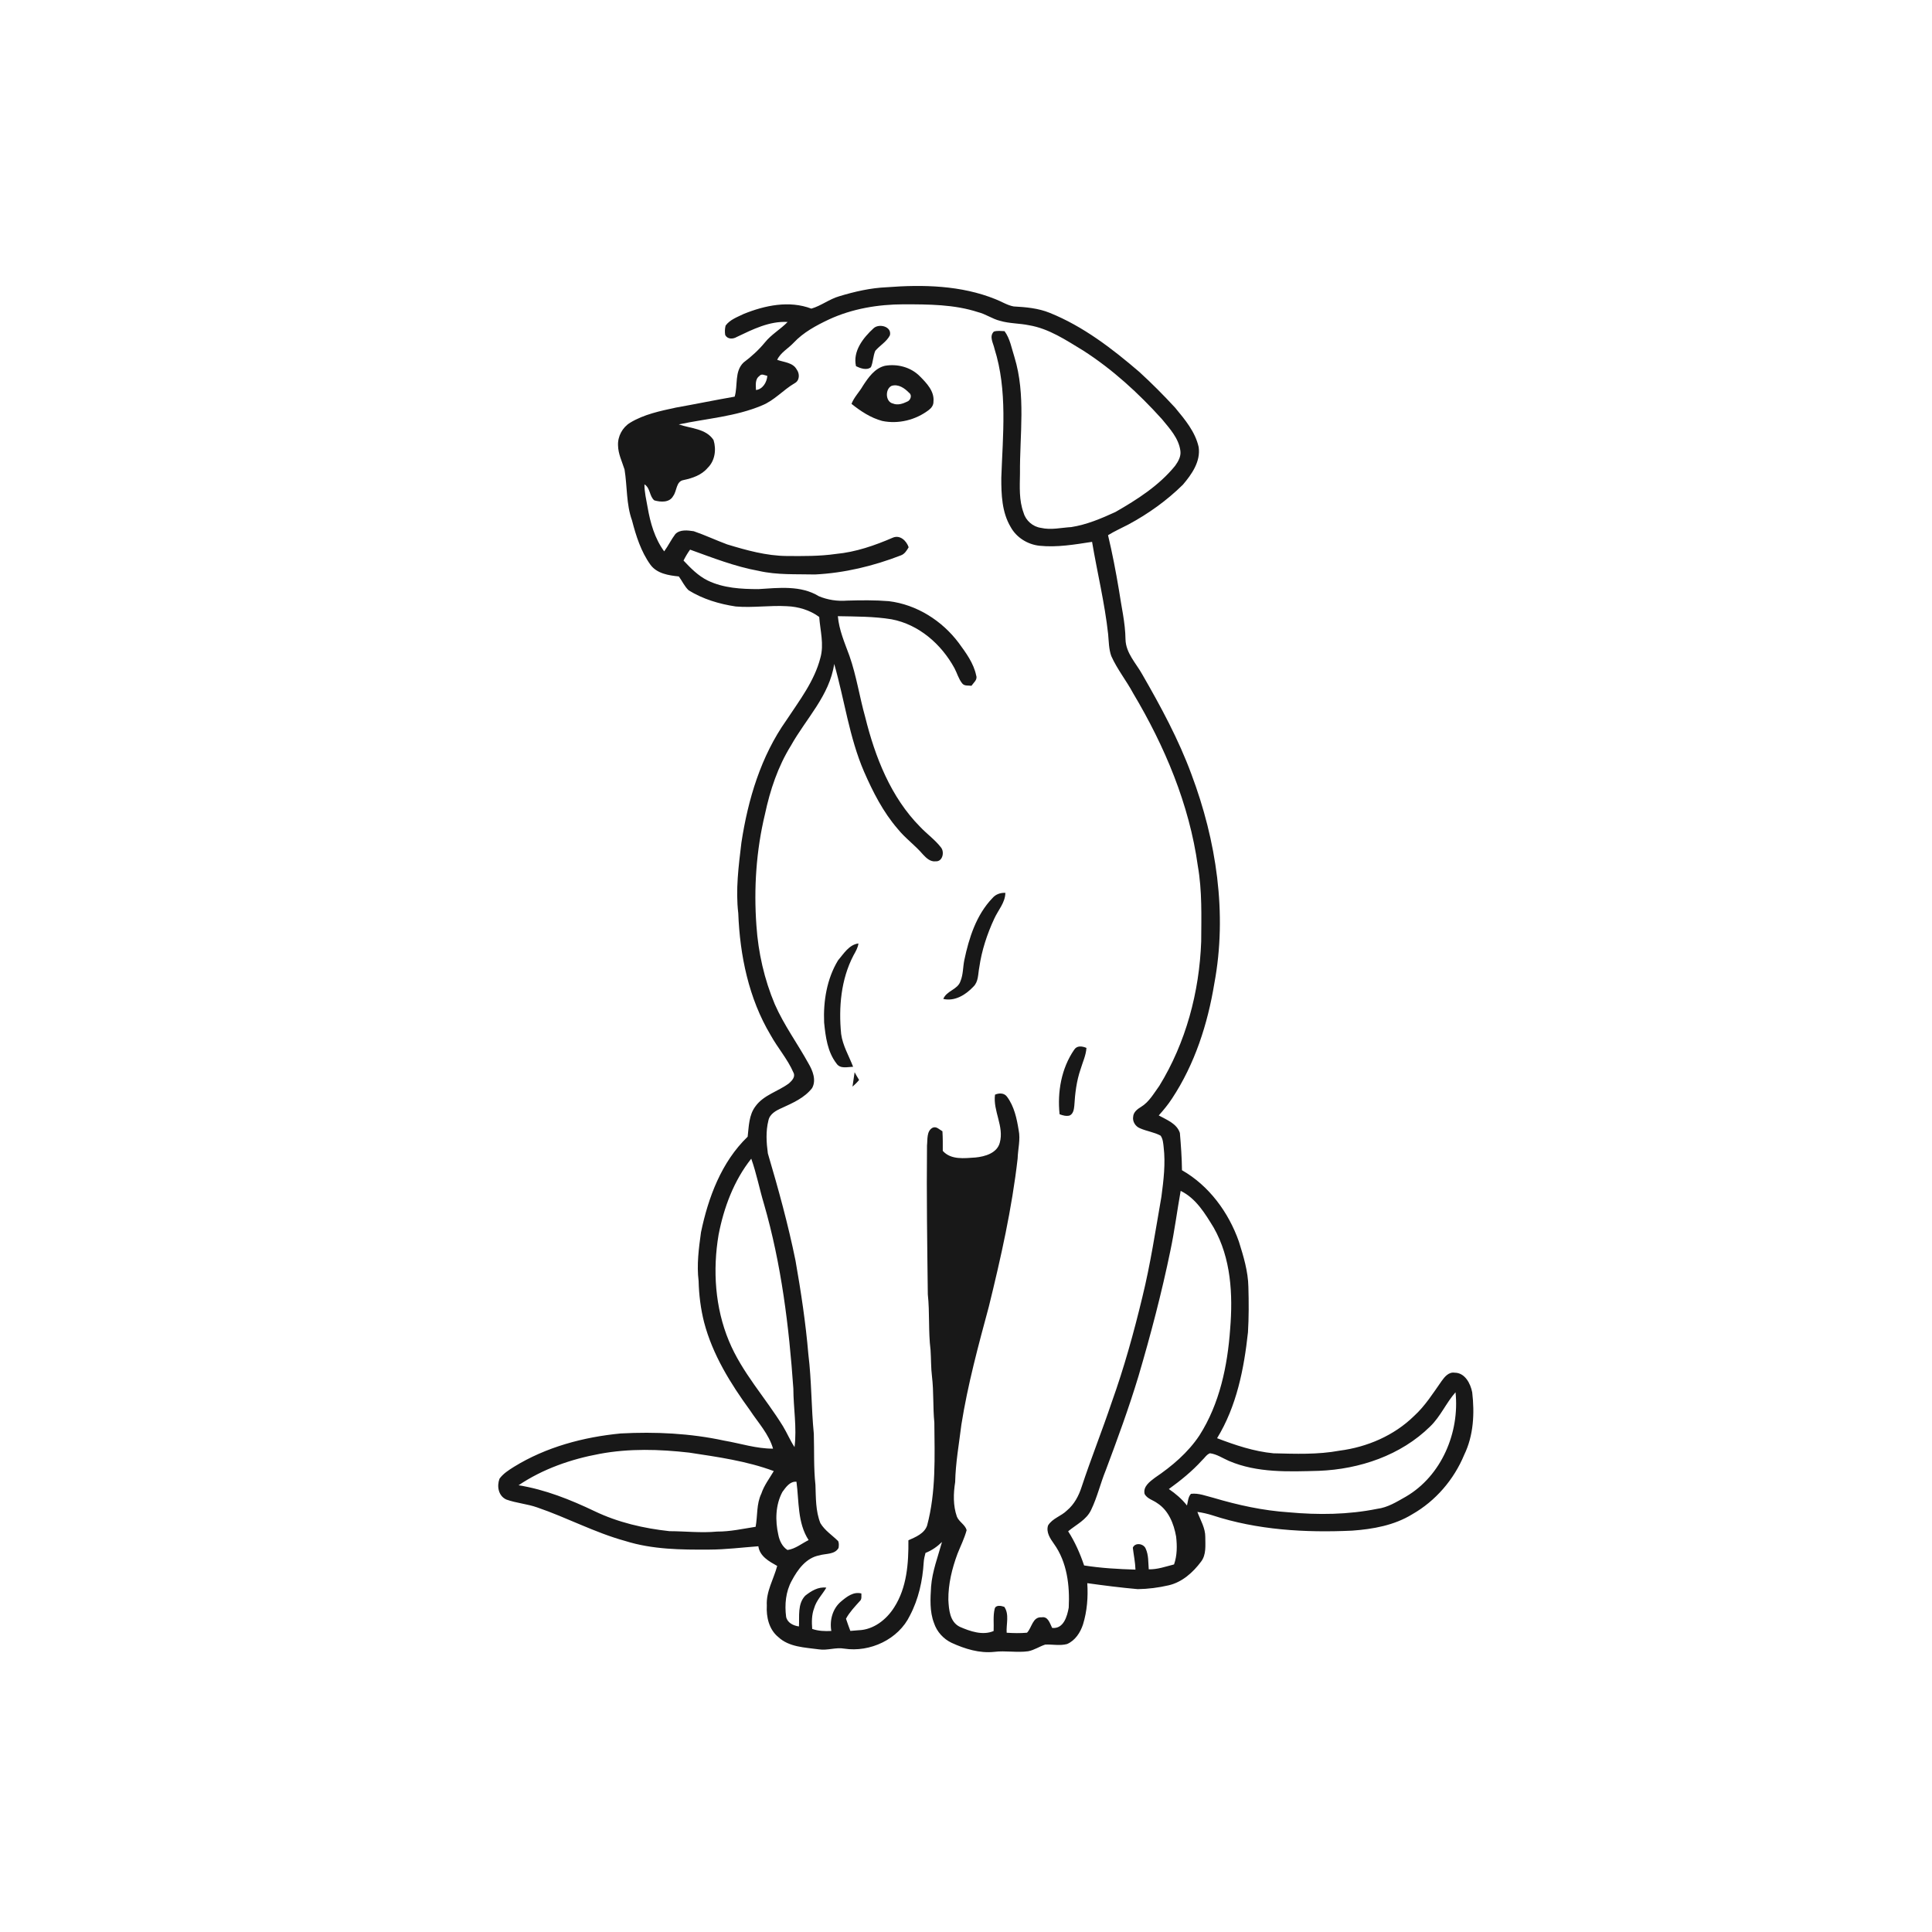 <ns0:svg xmlns:ns0="http://www.w3.org/2000/svg" width="1024pt" height="1024pt" viewBox="0 0 1024 1024" version="1.1">
<ns0:g id="#ffffffff">
<ns0:path fill="#ffffff" opacity="0" d=" M 0.00 0.00 L 1024.00 0.00 L 1024.00 1024.00 L 0.00 1024.00 L 0.00 0.00 M 444.80 157.03 C 439.58 158.53 435.22 162.08 430.03 163.58 C 418.32 159.13 405.40 161.84 394.17 166.40 C 390.78 168.06 386.91 169.40 384.59 172.56 C 384.17 174.19 384.10 175.91 384.38 177.57 C 385.61 179.87 388.46 179.81 390.46 178.62 C 398.93 174.59 407.80 170.10 417.46 170.65 C 413.70 174.53 408.86 177.22 405.45 181.46 C 402.14 185.49 398.28 189.00 394.12 192.12 C 389.16 196.87 391.19 204.25 389.39 210.23 C 378.99 212.04 368.64 214.18 358.24 216.03 C 349.92 217.83 341.33 219.58 333.96 224.06 C 329.89 226.56 327.35 231.29 327.57 236.07 C 327.64 240.56 329.70 244.64 331.02 248.84 C 332.49 257.80 331.86 267.17 334.98 275.83 C 337.10 284.02 339.73 292.32 344.70 299.27 C 348.15 304.02 354.35 304.97 359.79 305.53 C 361.58 307.95 362.80 310.84 365.03 312.90 C 372.58 317.56 381.24 320.14 389.98 321.45 C 399.00 322.22 408.05 320.77 417.08 321.30 C 423.14 321.53 429.31 323.38 434.20 327.00 C 434.72 334.18 436.83 341.50 434.83 348.63 C 431.67 361.02 423.69 371.29 416.78 381.78 C 403.27 400.84 396.45 423.76 392.96 446.62 C 391.48 459.02 389.82 471.57 391.30 484.04 C 392.15 506.41 396.84 529.18 408.42 548.58 C 412.19 555.42 417.48 561.38 420.59 568.59 C 421.68 570.76 419.72 572.82 418.20 574.17 C 412.46 578.50 404.74 580.32 400.39 586.40 C 396.90 591.01 396.92 596.99 396.27 602.48 C 382.40 615.85 375.39 634.64 371.54 653.15 C 370.37 661.68 369.21 670.37 370.28 678.97 C 370.46 686.36 371.38 693.72 373.20 700.89 C 377.70 718.03 387.17 733.28 397.50 747.47 C 401.84 754.07 407.50 760.05 409.73 767.81 C 400.90 767.87 392.44 765.03 383.82 763.56 C 365.84 759.67 347.34 758.79 329.00 759.76 C 309.22 761.67 289.43 766.95 272.40 777.45 C 269.61 779.21 266.72 781.03 264.75 783.74 C 263.25 787.75 264.15 792.87 268.36 794.78 C 273.67 796.70 279.41 797.08 284.74 798.97 C 300.50 804.36 315.30 812.33 331.40 816.75 C 345.79 821.28 361.05 821.42 376.00 821.32 C 384.68 821.29 393.30 820.19 401.94 819.55 C 402.71 824.92 407.65 827.58 411.93 829.98 C 410.08 836.96 405.99 843.50 406.43 850.96 C 406.08 857.00 407.56 863.60 412.44 867.61 C 418.21 873.06 426.61 873.16 434.02 874.19 C 438.53 874.90 442.97 873.00 447.48 873.81 C 461.12 875.89 476.21 868.91 482.28 856.25 C 486.85 847.57 489.00 837.80 489.58 828.06 C 489.68 826.36 490.10 824.71 490.53 823.08 C 493.84 821.79 496.75 819.75 499.28 817.28 C 497.12 825.09 494.13 832.77 493.49 840.93 C 493.11 847.36 492.68 854.07 495.03 860.21 C 496.52 864.80 500.01 868.67 504.37 870.73 C 511.41 873.95 519.14 876.36 526.97 875.52 C 532.94 874.77 538.98 876.03 544.96 875.20 C 548.18 874.59 550.92 872.66 554.00 871.66 C 557.84 871.49 561.77 872.38 565.56 871.38 C 569.86 869.53 572.61 865.29 574.02 860.97 C 576.19 853.93 576.76 846.44 576.28 839.11 C 585.17 840.35 594.09 841.49 603.04 842.28 C 608.55 842.20 614.08 841.48 619.45 840.24 C 626.59 838.57 632.32 833.43 636.59 827.70 C 639.44 823.99 638.82 819.07 638.83 814.69 C 638.89 809.87 636.25 805.72 634.64 801.35 C 637.31 801.71 639.96 802.31 642.54 803.13 C 666.37 810.95 691.78 812.43 716.68 811.27 C 727.69 810.48 739.00 808.47 748.53 802.59 C 760.90 795.54 770.62 784.21 776.06 771.08 C 781.04 760.83 781.60 749.10 780.30 737.96 C 779.40 733.30 776.44 727.55 771.00 727.56 C 767.86 727.07 765.68 729.74 764.07 732.00 C 759.57 738.42 755.34 745.16 749.50 750.49 C 738.89 760.88 724.63 766.99 710.01 768.88 C 698.45 771.03 686.66 770.57 674.97 770.28 C 664.64 769.30 654.72 765.96 645.08 762.28 C 655.42 745.38 659.35 725.58 661.45 706.13 C 661.93 698.14 661.90 690.12 661.67 682.12 C 661.52 673.83 659.07 665.83 656.61 657.99 C 651.17 642.56 640.82 628.42 626.47 620.24 C 626.40 613.63 625.92 607.04 625.36 600.47 C 623.72 595.47 618.35 593.54 614.16 591.20 C 616.69 588.38 619.11 585.46 621.18 582.28 C 633.25 564.02 640.08 542.80 643.61 521.31 C 650.58 484.15 644.69 445.53 631.49 410.40 C 624.69 391.94 615.29 374.58 605.50 357.57 C 602.16 351.53 596.73 346.20 596.54 338.89 C 596.43 330.00 594.30 321.34 593.04 312.58 C 591.41 302.89 589.57 293.23 587.28 283.66 C 590.73 281.54 594.44 279.89 598.04 278.01 C 608.58 272.35 618.42 265.32 626.95 256.91 C 631.65 251.41 636.44 244.58 635.31 236.94 C 633.51 228.85 628.02 222.35 622.87 216.12 C 616.81 209.54 610.49 203.18 603.88 197.14 C 589.46 184.77 574.12 172.96 556.36 165.81 C 550.31 163.34 543.71 162.77 537.25 162.42 C 533.79 161.77 530.78 159.77 527.52 158.53 C 509.34 151.22 489.25 150.76 469.96 152.25 C 461.41 152.61 452.97 154.55 444.80 157.03 Z" />
<ns0:path fill="#ffffff" opacity="0" d=" M 439.22 169.38 C 451.62 163.61 465.39 161.32 478.99 161.29 C 492.19 161.32 505.69 161.30 518.37 165.44 C 522.47 166.44 525.94 169.05 530.04 170.04 C 535.03 171.52 540.29 171.33 545.36 172.38 C 555.99 174.15 565.09 180.34 574.13 185.81 C 589.71 195.81 603.48 208.43 615.85 222.14 C 619.96 227.17 624.80 232.30 625.64 239.04 C 626.02 241.96 624.46 244.63 622.82 246.91 C 614.31 257.38 602.78 264.73 591.21 271.37 C 583.73 274.80 576.01 278.08 567.83 279.36 C 562.47 279.67 557.05 281.03 551.71 279.78 C 547.45 279.19 543.70 275.95 542.53 271.81 C 540.03 265.15 540.51 257.97 540.61 251.00 C 540.43 230.45 543.81 209.34 537.68 189.28 C 536.16 184.61 535.40 179.58 532.43 175.52 C 530.54 175.46 528.58 175.15 526.75 175.75 C 524.13 178.38 526.50 181.91 527.11 184.89 C 534.09 207.01 531.50 230.50 530.71 253.27 C 530.69 262.09 531.01 271.49 535.65 279.28 C 538.69 284.88 544.64 288.58 550.94 289.26 C 560.27 290.22 569.62 288.61 578.82 287.19 C 581.57 303.53 585.55 319.67 587.34 336.16 C 587.71 340.04 587.67 344.03 589.01 347.74 C 592.13 354.72 596.98 360.71 600.58 367.42 C 617.33 395.52 630.36 426.37 634.87 458.96 C 637.19 472.19 636.74 485.67 636.66 499.04 C 635.69 525.82 628.55 552.59 614.47 575.51 C 611.57 579.48 609.08 584.07 604.75 586.69 C 602.80 587.85 600.69 589.52 600.59 591.98 C 600.18 594.46 601.85 597.07 604.16 597.98 C 607.71 599.58 611.69 600.04 615.14 601.91 C 616.38 603.65 616.52 605.86 616.75 607.93 C 617.81 616.73 616.72 625.60 615.56 634.34 C 612.45 652.12 609.78 670.00 605.46 687.54 C 600.94 706.33 595.76 725.00 589.24 743.21 C 584.17 758.28 578.25 773.06 573.26 788.16 C 571.75 792.85 569.35 797.37 565.52 800.57 C 562.47 803.62 557.83 804.70 555.50 808.51 C 554.34 812.10 556.63 815.47 558.62 818.27 C 565.59 827.97 567.05 840.43 566.45 852.06 C 565.62 856.74 563.69 863.49 557.66 862.83 C 556.44 860.44 555.53 856.56 552.02 857.22 C 547.29 856.87 546.94 862.70 544.34 865.37 C 540.75 865.70 537.14 865.61 533.55 865.38 C 533.25 860.85 535.06 855.64 532.30 851.66 C 530.68 851.08 527.70 850.47 527.19 852.75 C 526.27 856.57 526.84 860.57 526.64 864.47 C 520.86 866.96 514.20 864.64 508.74 862.26 C 503.39 859.65 502.93 853.17 502.65 847.97 C 502.56 839.60 504.59 831.34 507.49 823.53 C 509.14 819.37 511.18 815.34 512.34 811.00 C 511.54 808.08 508.27 806.62 507.16 803.82 C 505.12 797.95 505.29 791.59 506.26 785.54 C 506.47 775.30 508.32 765.19 509.56 755.04 C 512.92 733.86 518.55 713.15 524.12 692.47 C 530.48 666.61 536.35 640.53 539.37 614.04 C 539.51 609.00 540.95 603.97 539.90 598.95 C 538.91 592.80 537.53 586.34 533.73 581.27 C 532.23 579.20 529.50 579.27 527.38 580.19 C 526.21 588.86 532.33 597.02 529.89 605.72 C 528.41 611.22 522.02 613.01 517.00 613.50 C 511.14 613.88 504.07 614.89 499.69 609.99 C 499.71 606.52 499.73 603.06 499.51 599.60 C 497.87 598.71 496.30 596.76 494.26 597.74 C 491.04 599.51 491.69 603.96 491.33 607.11 C 491.06 633.41 491.44 659.71 491.76 686.01 C 492.82 695.80 491.98 705.70 493.21 715.49 C 493.53 720.21 493.39 724.96 493.98 729.67 C 494.95 737.73 494.41 745.87 495.22 753.94 C 495.38 772.19 496.15 790.79 491.38 808.59 C 489.90 812.84 485.27 814.69 481.47 816.38 C 481.59 828.51 480.68 841.46 473.93 851.94 C 469.85 858.43 462.96 863.83 455.04 864.06 C 453.59 864.20 452.15 864.32 450.70 864.42 C 449.87 862.28 449.13 860.11 448.39 857.95 C 450.30 854.45 453.06 851.58 455.70 848.63 C 456.92 847.60 456.47 845.95 456.55 844.58 C 452.36 843.47 448.78 846.29 445.78 848.82 C 441.28 852.59 439.63 858.77 440.62 864.44 C 437.20 864.62 433.74 864.50 430.48 863.36 C 430.20 859.68 430.18 855.88 431.51 852.38 C 432.69 848.22 435.84 845.13 437.98 841.49 C 433.78 840.89 429.91 843.26 426.77 845.77 C 422.64 850.16 423.76 856.55 423.46 862.04 C 420.53 861.66 417.31 860.13 416.66 856.96 C 415.82 850.46 416.43 843.60 419.65 837.79 C 422.78 831.88 427.27 825.67 434.28 824.37 C 437.69 823.33 442.43 824.03 444.45 820.44 C 444.64 819.24 444.74 817.95 444.25 816.82 C 441.07 813.69 437.13 811.19 434.81 807.28 C 432.25 800.83 432.46 793.80 432.20 787.00 C 431.22 778.00 431.61 768.95 431.34 759.93 C 429.97 745.93 430.18 731.81 428.45 717.85 C 427.05 701.18 424.53 684.63 421.64 668.17 C 417.74 648.98 412.53 630.09 406.98 611.33 C 406.20 605.61 405.83 599.59 407.26 593.95 C 407.94 590.39 411.38 588.57 414.40 587.25 C 420.20 584.59 426.43 581.88 430.44 576.70 C 432.78 572.47 430.73 567.39 428.46 563.57 C 422.67 553.07 415.51 543.33 410.67 532.30 C 405.10 519.08 401.89 504.92 400.92 490.62 C 399.48 470.85 400.80 450.82 405.45 431.52 C 408.15 418.81 412.32 406.27 419.21 395.19 C 427.15 380.96 439.72 368.63 442.14 351.89 C 447.61 370.90 450.10 390.83 458.00 409.09 C 462.68 419.79 468.06 430.36 475.74 439.26 C 479.73 444.25 485.02 447.98 489.15 452.84 C 490.91 454.75 493.13 456.89 495.96 456.51 C 499.61 456.74 500.71 451.59 498.75 449.18 C 495.59 445.06 491.27 442.04 487.73 438.28 C 472.13 422.55 463.82 401.24 458.58 380.08 C 455.55 369.32 453.94 358.18 450.22 347.61 C 447.72 340.75 444.71 333.95 444.08 326.59 C 453.56 326.78 463.13 326.70 472.51 328.23 C 487.01 330.96 498.95 341.43 505.88 354.14 C 507.28 356.77 508.05 359.78 509.93 362.15 C 511.10 363.74 513.19 363.23 514.89 363.48 C 516.02 361.82 518.21 360.31 517.40 358.03 C 516.07 351.51 512.01 346.05 508.17 340.79 C 499.32 328.97 485.86 320.43 471.08 318.63 C 463.73 318.03 456.34 318.13 448.97 318.34 C 443.91 318.74 438.68 317.98 434.00 316.00 C 424.41 310.12 412.64 311.59 401.95 312.24 C 392.85 312.22 383.45 311.73 375.12 307.70 C 370.07 305.22 366.09 301.15 362.28 297.10 C 363.30 295.09 364.43 293.13 365.76 291.32 C 377.69 295.63 389.59 300.30 402.13 302.58 C 411.93 304.83 422.02 304.24 432.00 304.48 C 447.59 303.71 462.96 299.99 477.49 294.36 C 479.49 293.64 480.59 291.78 481.61 290.05 C 480.43 286.64 477.09 283.37 473.25 284.96 C 463.63 289.12 453.56 292.62 443.06 293.60 C 434.42 294.85 425.67 294.75 416.97 294.69 C 406.17 294.59 395.67 291.66 385.41 288.54 C 379.46 286.34 373.70 283.62 367.71 281.56 C 364.52 281.08 360.45 280.53 357.96 283.05 C 355.76 285.96 354.19 289.29 352.03 292.24 C 347.03 285.43 344.67 277.13 343.25 268.91 C 342.54 264.87 341.55 260.84 341.57 256.72 C 344.73 258.61 344.14 263.06 346.80 265.21 C 350.17 266.17 354.85 266.49 356.79 262.91 C 358.83 260.24 358.26 255.11 362.30 254.44 C 367.00 253.45 371.82 251.83 375.02 248.04 C 378.96 244.28 379.76 238.25 378.19 233.23 C 374.22 227.09 366.04 227.15 359.78 224.94 C 374.49 221.81 389.85 220.81 403.85 214.89 C 410.41 212.25 415.09 206.70 421.10 203.16 C 423.88 201.77 423.95 198.12 422.28 195.84 C 420.23 192.09 415.49 192.03 411.93 190.72 C 413.73 186.82 417.80 184.72 420.65 181.66 C 425.78 176.17 432.51 172.56 439.22 169.38 M 463.00 174.00 C 457.50 179.03 451.87 186.18 453.71 194.12 C 456.07 195.20 459.38 196.47 461.61 194.62 C 462.82 191.85 462.72 188.69 463.93 185.92 C 466.37 183.08 469.95 181.11 471.67 177.72 C 472.80 173.04 465.90 171.29 463.00 174.00 M 457.40 204.43 C 455.53 207.75 452.70 210.45 451.31 214.05 C 456.17 217.95 461.51 221.47 467.59 223.11 C 476.16 224.89 485.40 222.60 492.32 217.27 C 493.71 216.23 494.81 214.70 494.75 212.88 C 495.33 207.37 491.12 203.05 487.55 199.45 C 482.80 194.60 475.58 192.71 468.98 193.89 C 463.61 195.20 460.25 200.07 457.40 204.43 M 526.02 476.00 C 517.44 484.91 513.57 497.12 511.09 508.96 C 510.35 512.64 510.53 516.52 509.07 520.03 C 507.64 524.55 501.71 525.04 499.97 529.46 C 506.07 530.88 511.89 527.24 515.90 522.96 C 518.68 520.31 518.34 516.21 519.04 512.74 C 520.31 503.80 523.17 495.12 526.96 486.95 C 529.01 482.40 532.80 478.44 532.86 473.21 C 530.25 473.12 527.74 473.97 526.02 476.00 M 444.16 509.04 C 438.23 518.82 436.33 530.66 436.80 541.94 C 437.55 549.43 438.58 557.51 443.33 563.64 C 445.32 566.69 449.15 565.48 452.17 565.41 C 449.96 559.65 446.67 554.24 445.82 548.03 C 444.45 533.91 445.71 519.12 452.37 506.37 C 453.48 504.36 454.70 502.37 454.99 500.05 C 449.97 500.70 447.17 505.52 444.16 509.04 M 569.34 556.37 C 562.54 566.25 560.36 578.77 561.60 590.57 C 563.27 591.21 565.07 591.71 566.87 591.27 C 568.88 590.40 569.22 587.97 569.41 586.05 C 569.80 579.51 570.58 572.93 572.73 566.71 C 573.84 562.97 575.59 559.36 575.84 555.41 C 573.61 554.48 570.86 554.02 569.34 556.37 M 452.96 568.29 C 452.57 570.84 452.25 573.39 451.84 575.93 C 453.10 574.85 454.29 573.69 455.34 572.40 C 454.50 571.05 453.70 569.68 452.96 568.29 Z" />
<ns0:path fill="#ffffff" opacity="0" d=" M 402.55 199.25 C 403.62 197.83 405.37 198.97 406.70 199.23 C 406.46 202.58 404.25 206.33 400.68 206.72 C 400.62 204.14 400.08 200.96 402.55 199.25 Z" />
<ns0:path fill="#ffffff" opacity="0" d=" M 472.56 204.51 C 476.16 203.40 479.47 205.75 481.85 208.21 C 483.58 209.39 482.62 212.22 480.84 212.86 C 478.55 213.98 475.77 214.92 473.28 213.88 C 469.21 212.99 469.06 206.16 472.56 204.51 Z" />
<ns0:path fill="#ffffff" opacity="0" d=" M 380.86 654.46 C 383.64 640.03 388.98 625.72 398.18 614.13 C 400.97 621.96 402.52 630.16 404.92 638.12 C 414.13 669.95 418.19 702.97 420.49 735.93 C 420.52 746.29 422.42 756.65 421.12 767.00 C 418.80 763.47 417.18 759.55 415.00 755.94 C 405.64 740.75 393.21 727.37 386.33 710.71 C 378.99 693.04 377.69 673.22 380.86 654.46 Z" />
<ns0:path fill="#ffffff" opacity="0" d=" M 625.78 631.19 C 633.89 635.11 638.74 643.24 643.28 650.66 C 652.51 666.87 653.50 686.17 652.01 704.35 C 650.62 723.95 646.44 744.01 635.74 760.78 C 629.66 769.92 621.17 777.12 612.14 783.22 C 609.41 785.29 605.73 787.91 606.67 791.86 C 608.06 794.40 611.16 795.07 613.37 796.70 C 619.38 800.55 622.16 807.63 623.36 814.39 C 623.94 819.32 623.93 824.43 622.27 829.18 C 617.85 830.29 613.49 831.89 608.86 831.77 C 608.56 828.09 608.82 824.23 607.24 820.80 C 606.15 818.11 601.63 817.38 600.42 820.31 C 600.87 824.18 601.71 828.01 601.82 831.93 C 592.71 831.65 583.59 831.15 574.60 829.72 C 572.45 823.37 569.77 817.25 566.14 811.62 C 570.41 808.06 575.93 805.52 578.35 800.21 C 581.60 793.48 583.26 786.13 586.09 779.23 C 592.26 762.78 598.32 746.28 603.40 729.46 C 609.89 707.43 615.74 685.19 620.37 662.68 C 622.57 652.25 623.90 641.67 625.78 631.19 Z" />
<ns0:path fill="#ffffff" opacity="0" d=" M 758.04 756.03 C 763.52 750.76 766.46 743.57 771.46 737.93 C 773.70 759.25 764.02 782.22 745.17 793.24 C 740.37 795.95 735.54 799.02 729.96 799.71 C 714.54 802.83 698.66 802.99 683.05 801.55 C 669.49 800.66 656.17 797.74 643.17 793.88 C 639.25 792.93 635.33 791.25 631.23 791.76 C 629.70 793.40 629.66 795.85 629.12 797.94 C 626.43 794.50 623.10 791.66 619.52 789.22 C 625.80 784.69 631.83 779.80 637.05 774.06 C 638.45 772.81 639.48 770.93 641.29 770.26 C 644.92 770.71 648.03 772.88 651.33 774.31 C 666.37 780.75 683.07 780.00 699.08 779.57 C 720.59 778.72 742.50 771.37 758.04 756.03 Z" />
<ns0:path fill="#ffffff" opacity="0" d=" M 317.87 770.57 C 333.51 767.65 349.57 768.12 365.31 769.92 C 380.41 772.23 395.73 774.34 410.12 779.70 C 407.81 783.63 404.97 787.28 403.52 791.68 C 400.87 797.16 401.58 803.38 400.50 809.23 C 393.71 810.29 386.95 811.81 380.04 811.77 C 371.63 812.57 363.22 811.58 354.81 811.55 C 341.15 810.07 327.55 806.92 315.12 800.95 C 302.30 794.84 288.95 789.49 274.85 787.22 C 287.74 778.55 302.67 773.36 317.87 770.57 Z" />
<ns0:path fill="#ffffff" opacity="0" d=" M 414.69 790.76 C 416.51 788.29 418.65 785.05 422.14 785.35 C 423.55 795.73 422.62 807.12 428.58 816.27 C 424.93 818.10 421.49 820.97 417.39 821.53 C 414.70 819.87 413.14 816.65 412.55 813.58 C 410.83 806.07 410.97 797.67 414.69 790.76 Z" />
</ns0:g>
<ns0:g id="#181818ff">
<ns0:path fill="#181818" opacity="1.00" d=" M 444.80 157.03 C 452.97 154.55 461.41 152.61 469.96 152.25 C 489.25 150.76 509.34 151.22 527.52 158.53 C 530.78 159.77 533.79 161.77 537.25 162.42 C 543.71 162.77 550.31 163.34 556.36 165.81 C 574.12 172.96 589.46 184.77 603.88 197.14 C 610.49 203.18 616.81 209.54 622.87 216.12 C 628.02 222.35 633.51 228.85 635.31 236.94 C 636.44 244.58 631.65 251.41 626.95 256.91 C 618.42 265.32 608.58 272.35 598.04 278.01 C 594.44 279.89 590.73 281.54 587.28 283.66 C 589.57 293.23 591.41 302.89 593.04 312.58 C 594.30 321.34 596.43 330.00 596.54 338.89 C 596.73 346.20 602.16 351.53 605.50 357.57 C 615.29 374.58 624.69 391.94 631.49 410.40 C 644.69 445.53 650.58 484.15 643.61 521.31 C 640.08 542.80 633.25 564.02 621.18 582.28 C 619.11 585.46 616.69 588.38 614.16 591.20 C 618.35 593.54 623.72 595.47 625.36 600.47 C 625.92 607.04 626.40 613.63 626.47 620.24 C 640.82 628.42 651.17 642.56 656.61 657.99 C 659.07 665.83 661.52 673.83 661.67 682.12 C 661.90 690.12 661.93 698.14 661.45 706.13 C 659.35 725.58 655.42 745.38 645.08 762.28 C 654.72 765.96 664.64 769.30 674.97 770.28 C 686.66 770.57 698.45 771.03 710.01 768.88 C 724.63 766.99 738.89 760.88 749.50 750.49 C 755.34 745.16 759.57 738.42 764.07 732.00 C 765.68 729.74 767.86 727.07 771.00 727.56 C 776.44 727.55 779.40 733.30 780.30 737.96 C 781.60 749.10 781.04 760.83 776.06 771.08 C 770.62 784.21 760.90 795.54 748.53 802.59 C 739.00 808.47 727.69 810.48 716.68 811.27 C 691.78 812.43 666.37 810.95 642.54 803.13 C 639.96 802.31 637.31 801.71 634.64 801.35 C 636.25 805.72 638.89 809.87 638.83 814.69 C 638.82 819.07 639.44 823.99 636.59 827.70 C 632.32 833.43 626.59 838.57 619.45 840.24 C 614.08 841.48 608.55 842.20 603.04 842.28 C 594.09 841.49 585.17 840.35 576.28 839.11 C 576.76 846.44 576.19 853.93 574.02 860.97 C 572.61 865.29 569.86 869.53 565.56 871.38 C 561.77 872.38 557.84 871.49 554.00 871.66 C 550.92 872.66 548.18 874.59 544.96 875.20 C 538.98 876.03 532.94 874.77 526.97 875.52 C 519.14 876.36 511.41 873.95 504.37 870.73 C 500.01 868.67 496.52 864.80 495.03 860.21 C 492.68 854.07 493.11 847.36 493.49 840.93 C 494.13 832.77 497.12 825.09 499.28 817.28 C 496.75 819.75 493.84 821.79 490.53 823.08 C 490.10 824.71 489.68 826.36 489.58 828.06 C 489.00 837.80 486.85 847.57 482.28 856.25 C 476.21 868.91 461.12 875.89 447.48 873.81 C 442.97 873.00 438.53 874.90 434.02 874.19 C 426.61 873.16 418.21 873.06 412.44 867.61 C 407.56 863.60 406.08 857.00 406.43 850.96 C 405.99 843.50 410.08 836.96 411.93 829.98 C 407.65 827.58 402.71 824.92 401.94 819.55 C 393.30 820.19 384.68 821.29 376.00 821.32 C 361.05 821.42 345.79 821.28 331.40 816.75 C 315.30 812.33 300.50 804.36 284.74 798.97 C 279.41 797.08 273.67 796.70 268.36 794.78 C 264.15 792.87 263.25 787.75 264.75 783.74 C 266.72 781.03 269.61 779.21 272.40 777.45 C 289.43 766.95 309.22 761.67 329.00 759.76 C 347.34 758.79 365.84 759.67 383.82 763.56 C 392.44 765.03 400.90 767.87 409.73 767.81 C 407.50 760.05 401.84 754.07 397.50 747.47 C 387.17 733.28 377.70 718.03 373.20 700.89 C 371.38 693.72 370.46 686.36 370.28 678.97 C 369.21 670.37 370.37 661.68 371.54 653.15 C 375.39 634.64 382.40 615.85 396.27 602.48 C 396.92 596.99 396.90 591.01 400.39 586.40 C 404.74 580.32 412.46 578.50 418.20 574.17 C 419.72 572.82 421.68 570.76 420.59 568.59 C 417.48 561.38 412.19 555.42 408.42 548.58 C 396.84 529.18 392.15 506.41 391.30 484.04 C 389.82 471.57 391.48 459.02 392.96 446.62 C 396.45 423.76 403.27 400.84 416.78 381.78 C 423.69 371.29 431.67 361.02 434.83 348.63 C 436.83 341.50 434.72 334.18 434.20 327.00 C 429.31 323.38 423.14 321.53 417.08 321.30 C 408.05 320.77 399.00 322.22 389.98 321.45 C 381.24 320.14 372.58 317.56 365.03 312.90 C 362.80 310.84 361.58 307.95 359.79 305.53 C 354.35 304.97 348.15 304.02 344.70 299.27 C 339.73 292.32 337.10 284.02 334.98 275.83 C 331.86 267.17 332.49 257.80 331.02 248.84 C 329.70 244.64 327.64 240.56 327.57 236.07 C 327.35 231.29 329.89 226.56 333.96 224.06 C 341.33 219.58 349.92 217.83 358.24 216.03 C 368.64 214.18 378.99 212.04 389.39 210.23 C 391.19 204.25 389.16 196.87 394.12 192.12 C 398.28 189.00 402.14 185.49 405.45 181.46 C 408.86 177.22 413.70 174.53 417.46 170.65 C 407.80 170.10 398.93 174.59 390.46 178.62 C 388.46 179.81 385.61 179.87 384.38 177.57 C 384.10 175.91 384.17 174.19 384.59 172.56 C 386.91 169.40 390.78 168.06 394.17 166.40 C 405.40 161.84 418.32 159.13 430.03 163.58 C 435.22 162.08 439.58 158.53 444.80 157.03 M 439.22 169.38 C 432.51 172.56 425.78 176.17 420.65 181.66 C 417.80 184.72 413.73 186.82 411.93 190.72 C 415.49 192.03 420.23 192.09 422.28 195.84 C 423.95 198.12 423.88 201.77 421.10 203.16 C 415.09 206.70 410.41 212.25 403.85 214.89 C 389.85 220.81 374.49 221.81 359.78 224.94 C 366.04 227.15 374.22 227.09 378.19 233.23 C 379.76 238.25 378.96 244.28 375.02 248.04 C 371.82 251.83 367.00 253.45 362.30 254.44 C 358.26 255.11 358.83 260.24 356.79 262.91 C 354.85 266.49 350.17 266.17 346.80 265.21 C 344.14 263.06 344.73 258.61 341.57 256.72 C 341.55 260.84 342.54 264.87 343.25 268.91 C 344.67 277.13 347.03 285.43 352.03 292.24 C 354.19 289.29 355.76 285.96 357.96 283.05 C 360.45 280.53 364.52 281.08 367.71 281.56 C 373.70 283.62 379.46 286.34 385.41 288.54 C 395.67 291.66 406.17 294.59 416.97 294.69 C 425.67 294.75 434.42 294.85 443.06 293.60 C 453.56 292.62 463.63 289.12 473.25 284.96 C 477.09 283.37 480.43 286.64 481.61 290.05 C 480.59 291.78 479.49 293.64 477.49 294.36 C 462.96 299.99 447.59 303.71 432.00 304.48 C 422.02 304.24 411.93 304.83 402.13 302.58 C 389.59 300.30 377.69 295.63 365.76 291.32 C 364.43 293.13 363.30 295.09 362.28 297.10 C 366.09 301.15 370.07 305.22 375.12 307.70 C 383.45 311.73 392.85 312.22 401.95 312.24 C 412.64 311.59 424.41 310.12 434.00 316.00 C 438.68 317.98 443.91 318.74 448.97 318.34 C 456.34 318.13 463.73 318.03 471.08 318.63 C 485.86 320.43 499.32 328.97 508.17 340.79 C 512.01 346.05 516.07 351.51 517.40 358.03 C 518.21 360.31 516.02 361.82 514.89 363.48 C 513.19 363.23 511.10 363.74 509.93 362.15 C 508.05 359.78 507.28 356.77 505.88 354.14 C 498.95 341.43 487.01 330.96 472.51 328.23 C 463.13 326.70 453.56 326.78 444.08 326.59 C 444.71 333.95 447.72 340.75 450.22 347.61 C 453.94 358.18 455.55 369.32 458.58 380.08 C 463.82 401.24 472.13 422.55 487.73 438.28 C 491.27 442.04 495.59 445.06 498.75 449.18 C 500.71 451.59 499.61 456.74 495.96 456.51 C 493.13 456.89 490.91 454.75 489.15 452.84 C 485.02 447.98 479.73 444.25 475.74 439.26 C 468.06 430.36 462.68 419.79 458.00 409.09 C 450.10 390.83 447.61 370.90 442.14 351.89 C 439.72 368.63 427.15 380.96 419.21 395.19 C 412.32 406.27 408.15 418.81 405.45 431.52 C 400.80 450.82 399.48 470.85 400.92 490.62 C 401.89 504.92 405.10 519.08 410.67 532.30 C 415.51 543.33 422.67 553.07 428.46 563.57 C 430.73 567.39 432.78 572.47 430.44 576.70 C 426.43 581.88 420.20 584.59 414.40 587.25 C 411.38 588.57 407.94 590.39 407.26 593.95 C 405.83 599.59 406.20 605.61 406.98 611.33 C 412.53 630.09 417.74 648.98 421.64 668.17 C 424.53 684.63 427.05 701.18 428.45 717.85 C 430.18 731.81 429.97 745.93 431.34 759.93 C 431.61 768.95 431.22 778.00 432.20 787.00 C 432.46 793.80 432.25 800.83 434.81 807.28 C 437.13 811.19 441.07 813.69 444.25 816.82 C 444.74 817.95 444.64 819.24 444.45 820.44 C 442.43 824.03 437.69 823.33 434.28 824.37 C 427.27 825.67 422.78 831.88 419.65 837.79 C 416.43 843.60 415.82 850.46 416.66 856.96 C 417.31 860.13 420.53 861.66 423.46 862.04 C 423.76 856.55 422.64 850.16 426.77 845.77 C 429.91 843.26 433.78 840.89 437.98 841.49 C 435.84 845.13 432.69 848.22 431.51 852.38 C 430.18 855.88 430.20 859.68 430.48 863.36 C 433.74 864.50 437.20 864.62 440.62 864.44 C 439.63 858.77 441.28 852.59 445.78 848.82 C 448.78 846.29 452.36 843.47 456.55 844.58 C 456.47 845.95 456.92 847.60 455.70 848.63 C 453.06 851.58 450.30 854.45 448.39 857.95 C 449.13 860.11 449.87 862.28 450.70 864.42 C 452.15 864.32 453.59 864.20 455.04 864.06 C 462.96 863.83 469.85 858.43 473.93 851.94 C 480.68 841.46 481.59 828.51 481.47 816.38 C 485.27 814.69 489.90 812.84 491.38 808.59 C 496.15 790.79 495.38 772.19 495.22 753.94 C 494.41 745.87 494.95 737.73 493.98 729.67 C 493.39 724.96 493.53 720.21 493.21 715.49 C 491.98 705.70 492.82 695.80 491.76 686.01 C 491.44 659.71 491.06 633.41 491.33 607.11 C 491.69 603.96 491.04 599.51 494.26 597.74 C 496.30 596.76 497.87 598.71 499.51 599.60 C 499.73 603.06 499.71 606.52 499.69 609.99 C 504.07 614.89 511.14 613.88 517.00 613.50 C 522.02 613.01 528.41 611.22 529.89 605.72 C 532.33 597.02 526.21 588.86 527.38 580.19 C 529.50 579.27 532.23 579.20 533.73 581.27 C 537.53 586.34 538.91 592.80 539.90 598.95 C 540.95 603.97 539.51 609.00 539.37 614.04 C 536.35 640.53 530.48 666.61 524.12 692.47 C 518.55 713.15 512.92 733.86 509.56 755.04 C 508.32 765.19 506.47 775.30 506.26 785.54 C 505.29 791.59 505.12 797.95 507.16 803.82 C 508.27 806.62 511.54 808.08 512.34 811.00 C 511.18 815.34 509.14 819.37 507.49 823.53 C 504.59 831.34 502.56 839.60 502.65 847.97 C 502.93 853.17 503.39 859.65 508.74 862.26 C 514.20 864.64 520.86 866.96 526.64 864.47 C 526.84 860.57 526.27 856.57 527.19 852.75 C 527.70 850.47 530.68 851.08 532.30 851.66 C 535.06 855.64 533.25 860.85 533.55 865.38 C 537.14 865.61 540.75 865.70 544.34 865.37 C 546.94 862.70 547.29 856.87 552.02 857.22 C 555.53 856.56 556.44 860.44 557.66 862.83 C 563.69 863.49 565.62 856.74 566.45 852.06 C 567.05 840.43 565.59 827.97 558.62 818.27 C 556.63 815.47 554.34 812.10 555.50 808.51 C 557.83 804.70 562.47 803.62 565.52 800.57 C 569.35 797.37 571.75 792.85 573.26 788.16 C 578.25 773.06 584.17 758.28 589.24 743.21 C 595.76 725.00 600.94 706.33 605.46 687.54 C 609.78 670.00 612.45 652.12 615.56 634.34 C 616.72 625.60 617.81 616.73 616.75 607.93 C 616.52 605.86 616.38 603.65 615.14 601.91 C 611.69 600.04 607.71 599.58 604.16 597.98 C 601.85 597.07 600.18 594.46 600.59 591.98 C 600.69 589.52 602.80 587.85 604.75 586.69 C 609.08 584.07 611.57 579.48 614.47 575.51 C 628.55 552.59 635.69 525.82 636.66 499.04 C 636.74 485.67 637.19 472.19 634.87 458.96 C 630.36 426.37 617.33 395.52 600.58 367.42 C 596.98 360.71 592.13 354.72 589.01 347.74 C 587.67 344.03 587.71 340.04 587.34 336.16 C 585.55 319.67 581.57 303.53 578.82 287.19 C 569.62 288.61 560.27 290.22 550.94 289.26 C 544.64 288.58 538.69 284.88 535.65 279.28 C 531.01 271.49 530.69 262.09 530.71 253.27 C 531.50 230.50 534.09 207.01 527.11 184.89 C 526.50 181.91 524.13 178.38 526.75 175.75 C 528.58 175.15 530.54 175.46 532.43 175.52 C 535.40 179.58 536.16 184.61 537.68 189.28 C 543.81 209.34 540.43 230.45 540.61 251.00 C 540.51 257.97 540.03 265.15 542.53 271.81 C 543.70 275.95 547.45 279.19 551.71 279.78 C 557.05 281.03 562.47 279.67 567.83 279.36 C 576.01 278.08 583.73 274.80 591.21 271.37 C 602.78 264.73 614.31 257.38 622.82 246.91 C 624.46 244.63 626.02 241.96 625.64 239.04 C 624.80 232.30 619.96 227.17 615.85 222.14 C 603.48 208.43 589.71 195.81 574.13 185.81 C 565.09 180.34 555.99 174.15 545.36 172.38 C 540.29 171.33 535.03 171.52 530.04 170.04 C 525.94 169.05 522.47 166.44 518.37 165.44 C 505.69 161.30 492.19 161.32 478.99 161.29 C 465.39 161.32 451.62 163.61 439.22 169.38 M 402.55 199.25 C 400.08 200.96 400.62 204.14 400.68 206.72 C 404.25 206.33 406.46 202.58 406.70 199.23 C 405.37 198.97 403.62 197.83 402.55 199.25 M 380.86 654.46 C 377.69 673.22 378.99 693.04 386.33 710.71 C 393.21 727.37 405.64 740.75 415.00 755.94 C 417.18 759.55 418.80 763.47 421.12 767.00 C 422.42 756.65 420.52 746.29 420.49 735.93 C 418.19 702.97 414.13 669.95 404.92 638.12 C 402.52 630.16 400.97 621.96 398.18 614.13 C 388.98 625.72 383.64 640.03 380.86 654.46 M 625.78 631.19 C 623.90 641.67 622.57 652.25 620.37 662.68 C 615.74 685.19 609.89 707.43 603.40 729.46 C 598.32 746.28 592.26 762.78 586.09 779.23 C 583.26 786.13 581.60 793.48 578.35 800.21 C 575.93 805.52 570.41 808.06 566.14 811.62 C 569.77 817.25 572.45 823.37 574.60 829.72 C 583.59 831.15 592.71 831.65 601.82 831.93 C 601.71 828.01 600.87 824.18 600.42 820.31 C 601.63 817.38 606.15 818.11 607.24 820.80 C 608.82 824.23 608.56 828.09 608.86 831.77 C 613.49 831.89 617.85 830.29 622.27 829.18 C 623.93 824.43 623.94 819.32 623.36 814.39 C 622.16 807.63 619.38 800.55 613.37 796.70 C 611.16 795.07 608.06 794.40 606.67 791.86 C 605.73 787.91 609.41 785.29 612.14 783.22 C 621.17 777.12 629.66 769.92 635.74 760.78 C 646.44 744.01 650.62 723.95 652.01 704.35 C 653.50 686.17 652.51 666.87 643.28 650.66 C 638.74 643.24 633.89 635.11 625.78 631.19 M 758.04 756.03 C 742.50 771.37 720.59 778.72 699.08 779.57 C 683.07 780.00 666.37 780.75 651.33 774.31 C 648.03 772.88 644.92 770.71 641.29 770.26 C 639.48 770.93 638.45 772.81 637.05 774.06 C 631.83 779.80 625.80 784.69 619.52 789.22 C 623.10 791.66 626.43 794.50 629.12 797.94 C 629.66 795.85 629.70 793.40 631.23 791.76 C 635.33 791.25 639.25 792.93 643.17 793.88 C 656.17 797.74 669.49 800.66 683.05 801.55 C 698.66 802.99 714.54 802.83 729.96 799.71 C 735.54 799.02 740.37 795.95 745.17 793.24 C 764.02 782.22 773.70 759.25 771.46 737.93 C 766.46 743.57 763.52 750.76 758.04 756.03 M 317.87 770.57 C 302.67 773.36 287.74 778.55 274.85 787.22 C 288.95 789.49 302.30 794.84 315.12 800.95 C 327.55 806.92 341.15 810.07 354.81 811.55 C 363.22 811.58 371.63 812.57 380.04 811.77 C 386.95 811.81 393.71 810.29 400.50 809.23 C 401.58 803.38 400.87 797.16 403.52 791.68 C 404.97 787.28 407.81 783.63 410.12 779.70 C 395.73 774.34 380.41 772.23 365.31 769.92 C 349.57 768.12 333.51 767.65 317.87 770.57 M 414.69 790.76 C 410.97 797.67 410.83 806.07 412.55 813.58 C 413.14 816.65 414.70 819.87 417.39 821.53 C 421.49 820.97 424.93 818.10 428.58 816.27 C 422.62 807.12 423.55 795.73 422.14 785.35 C 418.65 785.05 416.51 788.29 414.69 790.76 Z" />
<ns0:path fill="#181818" opacity="1.00" d=" M 463.00 174.00 C 465.90 171.29 472.80 173.04 471.67 177.72 C 469.95 181.11 466.37 183.08 463.93 185.92 C 462.72 188.69 462.82 191.85 461.61 194.62 C 459.38 196.47 456.07 195.20 453.71 194.12 C 451.87 186.18 457.50 179.03 463.00 174.00 Z" />
<ns0:path fill="#181818" opacity="1.00" d=" M 457.40 204.43 C 460.25 200.07 463.61 195.20 468.98 193.89 C 475.58 192.71 482.80 194.60 487.55 199.45 C 491.12 203.05 495.33 207.37 494.75 212.88 C 494.81 214.70 493.71 216.23 492.32 217.27 C 485.40 222.60 476.16 224.89 467.59 223.11 C 461.51 221.47 456.17 217.95 451.31 214.05 C 452.70 210.45 455.53 207.75 457.40 204.43 M 472.56 204.51 C 469.06 206.16 469.21 212.99 473.28 213.88 C 475.77 214.92 478.55 213.98 480.84 212.86 C 482.62 212.22 483.58 209.39 481.85 208.21 C 479.47 205.75 476.16 203.40 472.56 204.51 Z" />
<ns0:path fill="#181818" opacity="1.00" d=" M 526.02 476.00 C 527.74 473.97 530.25 473.12 532.86 473.21 C 532.80 478.44 529.01 482.40 526.96 486.95 C 523.17 495.12 520.31 503.80 519.04 512.74 C 518.34 516.21 518.68 520.31 515.90 522.96 C 511.89 527.24 506.07 530.88 499.97 529.46 C 501.71 525.04 507.64 524.55 509.07 520.03 C 510.53 516.52 510.35 512.64 511.09 508.96 C 513.57 497.12 517.44 484.91 526.02 476.00 Z" />
<ns0:path fill="#181818" opacity="1.00" d=" M 444.16 509.04 C 447.17 505.52 449.97 500.70 454.99 500.05 C 454.70 502.37 453.48 504.36 452.37 506.37 C 445.71 519.12 444.45 533.91 445.82 548.03 C 446.67 554.24 449.96 559.65 452.17 565.41 C 449.15 565.48 445.32 566.69 443.33 563.64 C 438.58 557.51 437.55 549.43 436.80 541.94 C 436.33 530.66 438.23 518.82 444.16 509.04 Z" />
<ns0:path fill="#181818" opacity="1.00" d=" M 569.34 556.37 C 570.86 554.02 573.61 554.48 575.84 555.41 C 575.59 559.36 573.84 562.97 572.73 566.71 C 570.58 572.93 569.80 579.51 569.41 586.05 C 569.22 587.97 568.88 590.40 566.87 591.27 C 565.07 591.71 563.27 591.21 561.60 590.57 C 560.36 578.77 562.54 566.25 569.34 556.37 Z" />
<ns0:path fill="#181818" opacity="1.00" d=" M 452.96 568.29 C 453.70 569.68 454.50 571.05 455.34 572.40 C 454.29 573.69 453.10 574.85 451.84 575.93 C 452.25 573.39 452.57 570.84 452.96 568.29 Z" />
</ns0:g>
</ns0:svg>